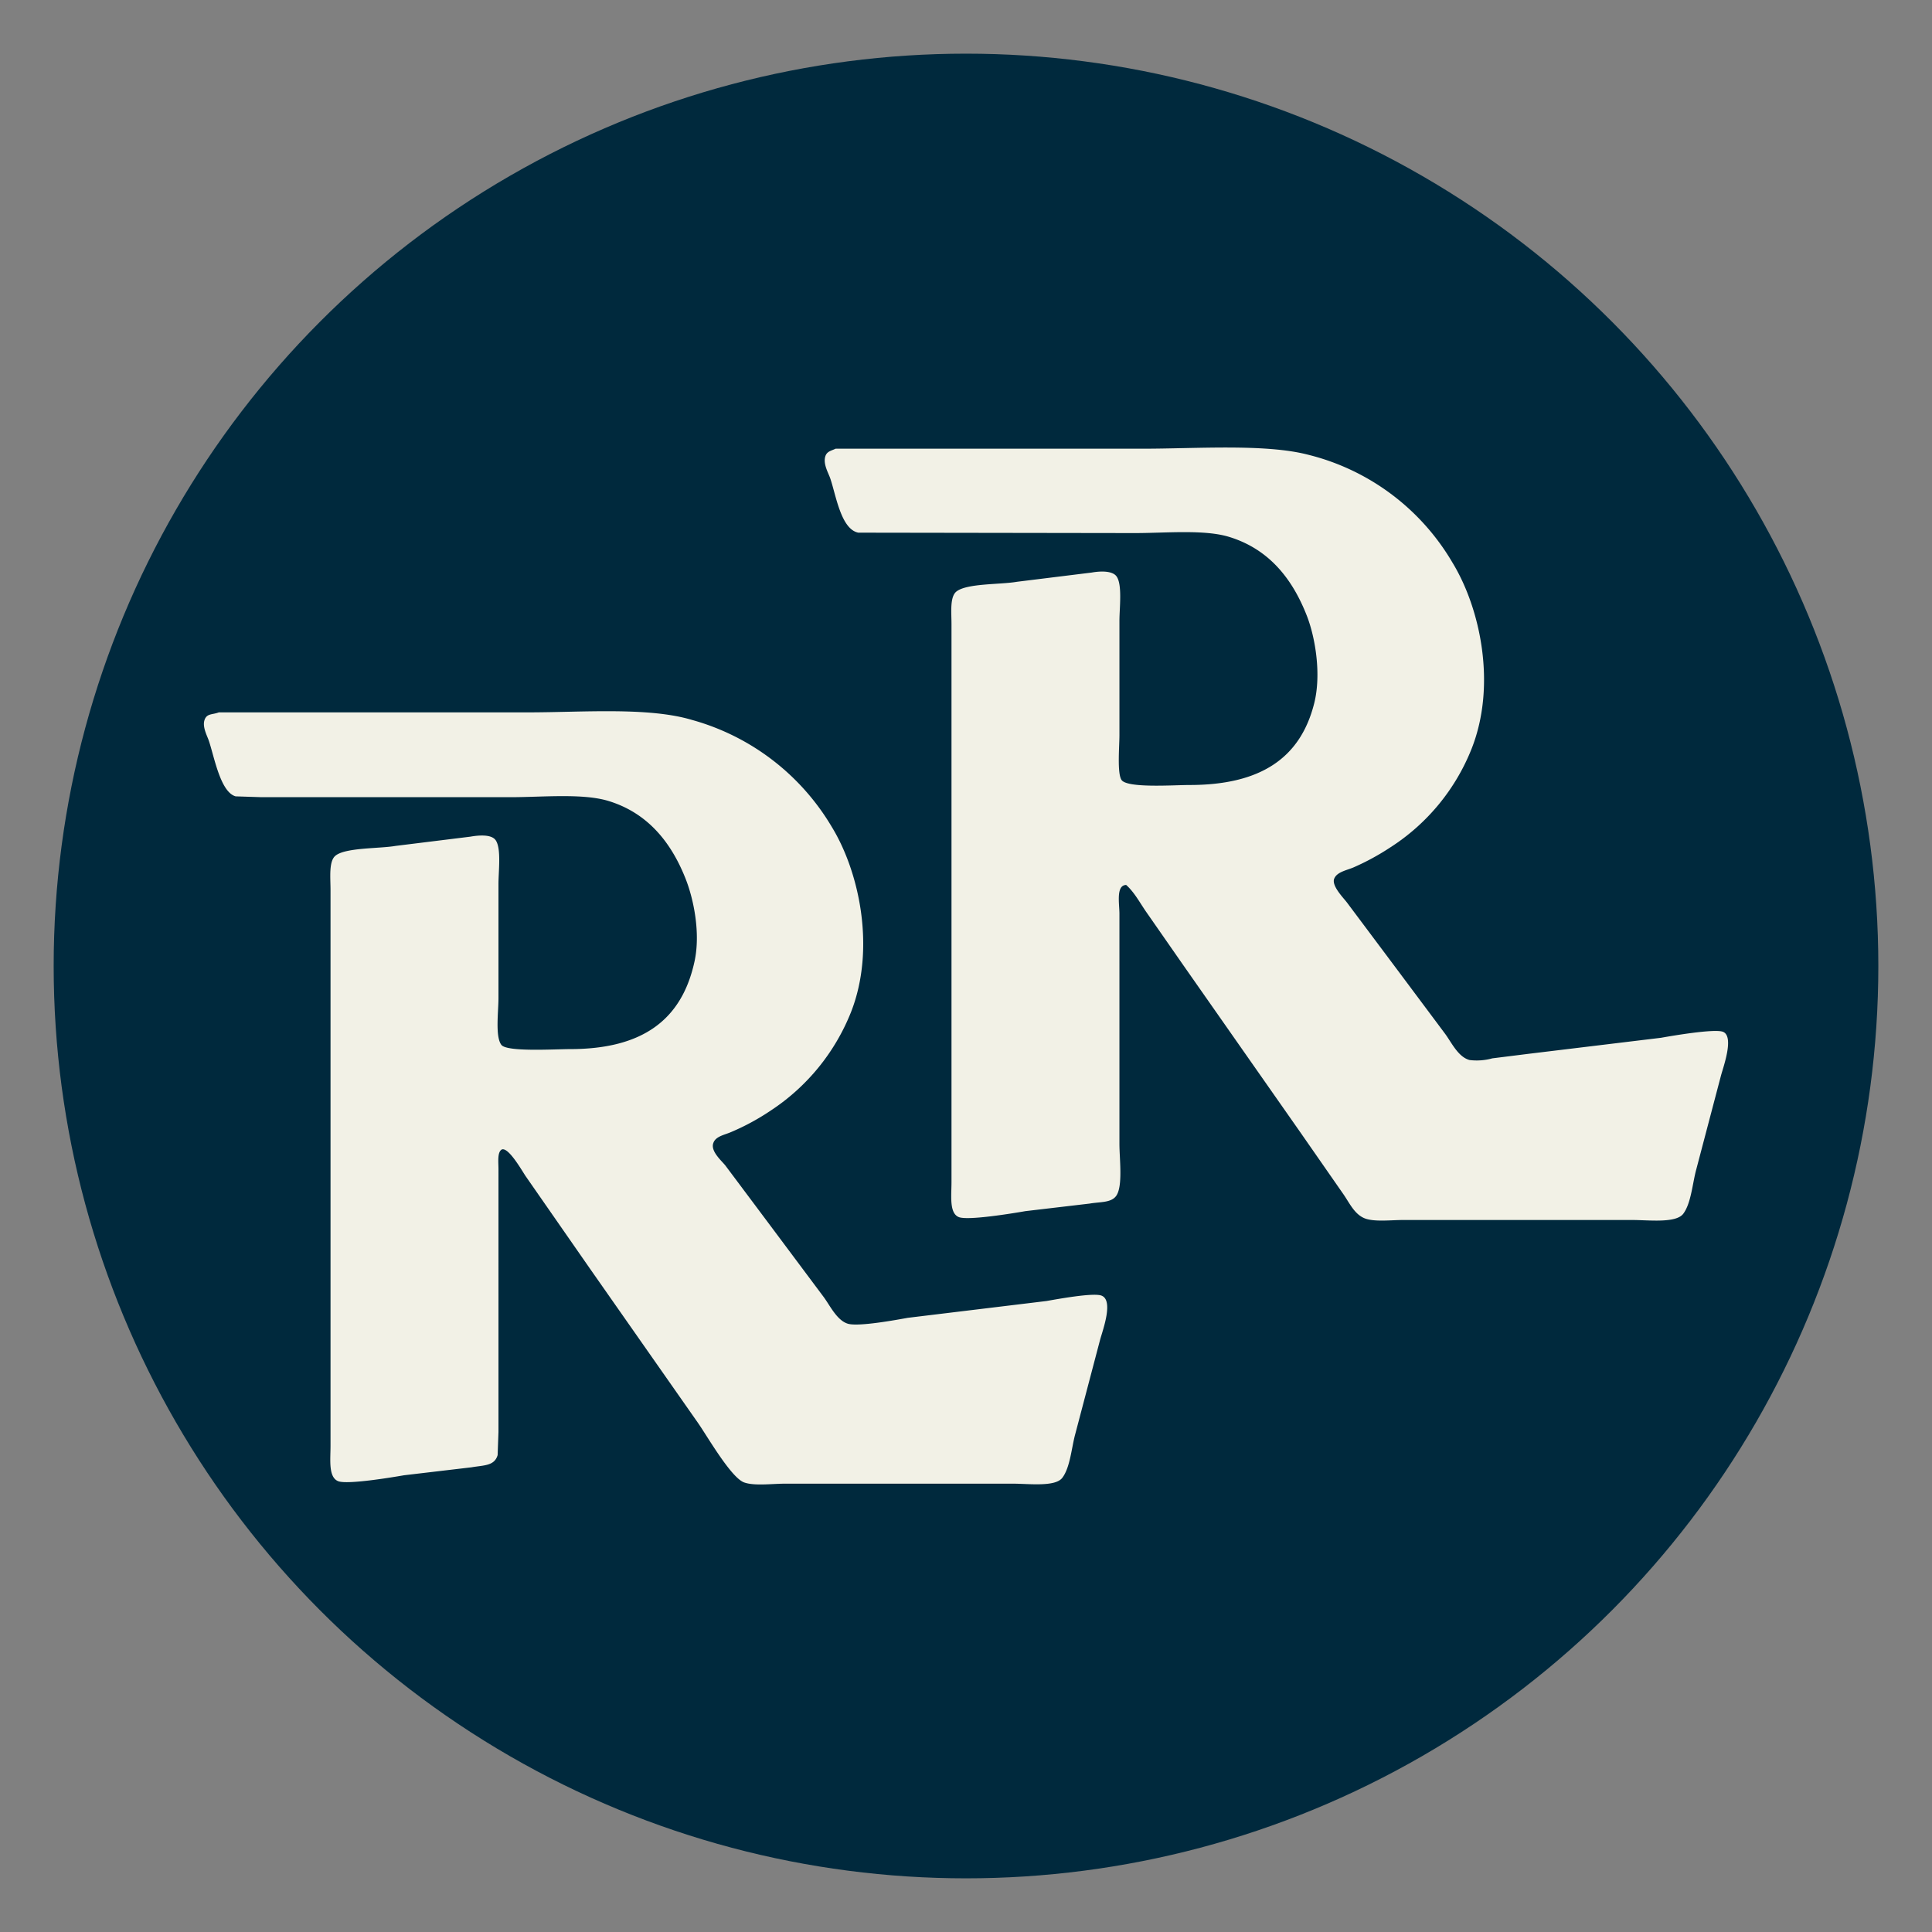 <svg id="Layer_1" data-name="Layer 1" xmlns="http://www.w3.org/2000/svg" viewBox="0 0 324 324">
  <rect x="0" y="0" width="324" height="324" fill="#808080" stroke="none"/>
  <g>
    <circle id="fullLogo" cx="162" cy="162" r="153" style="fill: #00293d"/>
    <path id="fullLogo-2" data-name="fullLogo" d="M288.984,173.051c-1.347-.597-8.749.688-10.421.986q-11.053,1.338-22.109,2.676l-6.196.774a9.691,9.691,0,0,1-3.802.282c-1.902-.488-3.041-2.946-4.084-4.366q-4.259-5.703-8.52-11.407-3.978-5.316-7.956-10.632c-.542-.736-2.72-2.891-2.112-4.084.491-1.084,2.139-1.349,3.239-1.831a41.112,41.112,0,0,0,6.196-3.38,34.943,34.943,0,0,0,13.589-16.547c4.171-10.609,1.495-23.432-3.239-31.192a38.874,38.874,0,0,0-24.292-18.096c-7.178-1.835-18.74-.986-27.531-.986H140.133c-.817.384-1.527.456-1.76,1.408-.304,1.244.544,2.658.845,3.52.964,2.765,1.785,8.566,4.718,9.153q23.199.035,46.401.07c5.145,0,11.611-.636,15.772.634,6.631,2.023,10.573,6.93,13.026,13.167,1.458,3.708,2.472,9.894,1.267,14.716-2.334,9.341-9.151,13.731-20.912,13.73-2.652,0-10.442.566-11.407-.845-.755-1.104-.352-5.667-.352-7.534v-19.152c0-2.197.512-6.087-.493-7.464-.689-.943-2.654-.899-4.154-.634q-6.266.774-12.533,1.549c-2.757.485-8.35.239-10.139,1.619-1.145.883-.845,3.484-.845,5.492v93.577c0,2.257-.397,5.158,1.197,5.844,1.514.651,9.375-.669,11.195-.986q5.386-.634,10.773-1.268c1.735-.303,3.583-.116,4.436-1.267,1.175-1.587.564-6.186.563-8.731V153.265c0-1.703-.612-4.805,1.127-4.858,1.428,1.272,2.334,3.062,3.45,4.647q3.062,4.4,6.126,8.801,9.786,13.976,19.575,27.953,3.626,5.21,7.252,10.421c1.011,1.436,1.858,3.393,3.591,4.084,1.595.636,4.433.282,6.478.282h38.374c2.788,0,7.367.584,8.59-1.056,1.325-1.778,1.537-5.136,2.183-7.463q2.077-7.885,4.154-15.772C289.08,178.711,290.808,173.859,288.984,173.051Z" style="fill: #f2f1e6;fill-rule: evenodd"/>
    <path id="fullLogo-3" data-name="fullLogo" d="M184.704,217.27c-1.434-.522-7.641.644-9.224.915q-11.617,1.408-23.236,2.816c-1.98.359-8.316,1.526-10.069.986-1.821-.561-2.974-3.022-4.013-4.436q-4.471-5.984-8.942-11.97-3.767-5.034-7.534-10.069c-.561-.761-2.625-2.451-2.042-3.873.402-1.079,1.848-1.313,2.887-1.76a39.168,39.168,0,0,0,6.76-3.662,35.375,35.375,0,0,0,13.449-16.547c4.1-10.531,1.431-23.325-3.239-30.981a39.498,39.498,0,0,0-23.447-17.955c-7.325-2.193-18.352-1.268-27.531-1.268H36.698c-1.105.419-2.014.159-2.394,1.268-.395,1.151.409,2.598.704,3.45.915,2.642,1.925,8.645,4.506,9.365l4.365.141H85.635c5.319,0,12.089-.684,16.406.634,6.567,2.004,10.525,6.918,12.956,13.097,1.34,3.405,2.502,9.072,1.479,13.801-2.143,9.908-8.821,14.717-20.912,14.716-2.482,0-10.534.51-11.477-.704-1.062-1.367-.493-5.578-.493-7.816V148.266c0-2.192.508-6.034-.493-7.393-.706-.959-2.741-.825-4.225-.563q-6.266.774-12.533,1.549c-2.701.475-8.528.253-10.139,1.69-1.08.963-.774,3.693-.774,5.703v93.225c0,2.315-.386,5.231,1.268,5.915,1.519.628,9.219-.667,11.055-.986l11.336-1.338c2.058-.359,3.828-.205,4.365-2.042q.071-1.936.141-3.872V196.076c0-1.205-.221-2.868.563-3.309,1.149-.417,3.433,3.665,4.013,4.506q5.386,7.745,10.773,15.49l18.096,25.841c1.535,2.185,5.537,9.195,7.745,9.999,1.709.622,4.736.211,6.83.211H169.847c2.683,0,7.118.586,8.309-.986,1.327-1.752,1.54-5.076,2.183-7.393q2.077-7.885,4.154-15.772C184.957,222.99,186.795,218.031,184.704,217.27Z" style="fill: #f2f1e6;fill-rule: evenodd"/>
  </g>
</svg>
